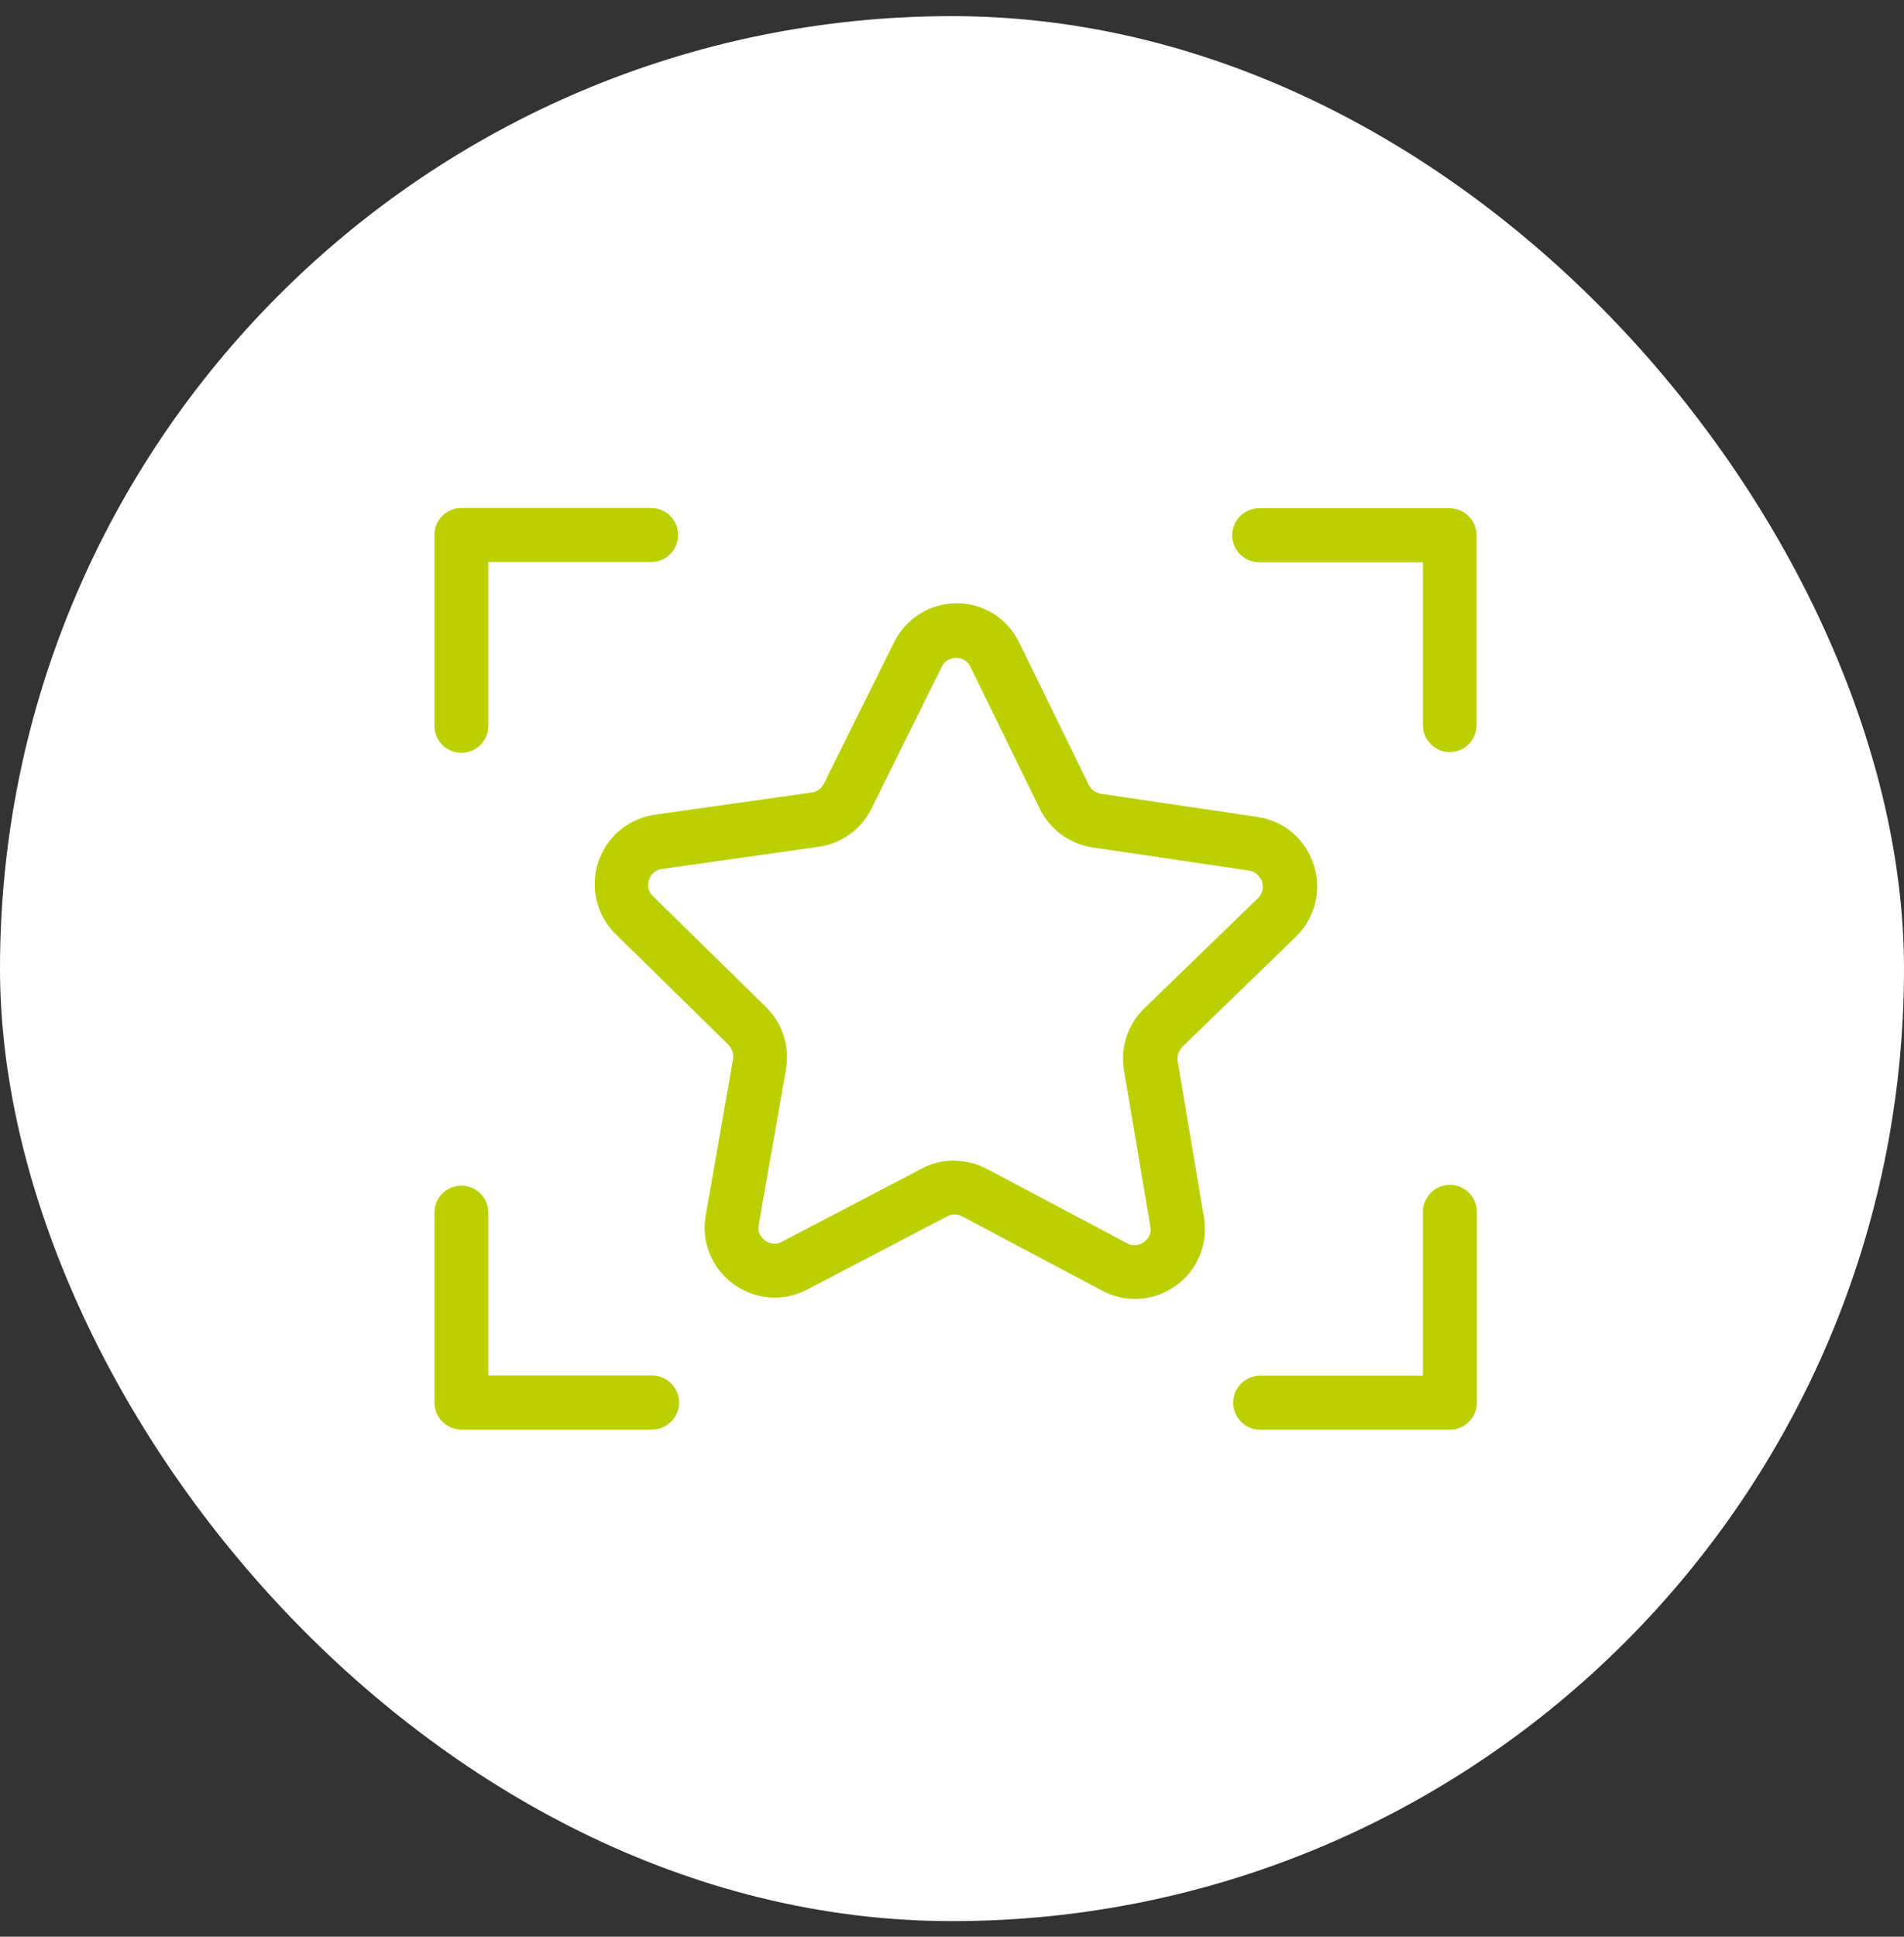 <svg width="60" height="61" viewBox="0 0 60 61" fill="none" xmlns="http://www.w3.org/2000/svg">
<rect x="0" y="0" width="60" height="61" fill="#333333" stroke="none"/>
<rect y="0.508" width="60" height="60" rx="30" fill="white"/>
<path d="M35.76 40.91C35.41 40.91 35.05 40.82 34.73 40.65L30.32 38.31C30.17 38.23 30 38.23 29.85 38.31L25.43 40.62C24.68 41.01 23.79 40.94 23.11 40.44C22.43 39.94 22.09 39.11 22.24 38.28L23.1 33.36C23.13 33.2 23.07 33.03 22.96 32.91L19.4 29.42C18.8 28.83 18.59 27.96 18.85 27.16C19.11 26.36 19.8 25.78 20.64 25.66L25.58 24.96C25.74 24.94 25.89 24.83 25.96 24.69L28.18 20.22C28.56 19.47 29.31 19 30.15 19C31 19 31.75 19.48 32.12 20.24L34.31 24.72C34.38 24.87 34.52 24.97 34.69 25L39.62 25.73C40.46 25.85 41.14 26.43 41.4 27.24C41.66 28.04 41.44 28.91 40.84 29.5L37.26 32.97C37.14 33.09 37.09 33.25 37.11 33.42L37.94 38.34C38.08 39.17 37.74 40 37.06 40.49C36.67 40.77 36.23 40.91 35.77 40.91H35.76ZM30.08 36.56C30.43 36.56 30.79 36.65 31.11 36.82L35.52 39.16C35.77 39.29 35.97 39.18 36.05 39.12C36.13 39.06 36.3 38.91 36.25 38.63L35.42 33.71C35.3 32.99 35.54 32.26 36.06 31.76L39.64 28.29C39.84 28.09 39.8 27.86 39.77 27.77C39.74 27.68 39.64 27.47 39.36 27.42L34.43 26.69C33.71 26.58 33.09 26.13 32.77 25.48L30.58 21C30.46 20.75 30.22 20.72 30.13 20.72C30.03 20.72 29.8 20.75 29.68 21L27.46 25.47C27.14 26.12 26.52 26.57 25.8 26.67L20.86 27.37C20.58 27.41 20.48 27.62 20.45 27.71C20.42 27.8 20.37 28.03 20.58 28.23L24.14 31.72C24.66 32.23 24.89 32.96 24.77 33.67L23.91 38.58C23.86 38.86 24.03 39.02 24.11 39.07C24.19 39.13 24.39 39.24 24.64 39.11L29.06 36.8C29.38 36.63 29.73 36.55 30.08 36.55V36.56Z" fill="#BCCF00"/>
<path d="M14.54 23.71C14.07 23.71 13.69 23.33 13.69 22.86V16.85C13.69 16.38 14.07 16 14.54 16H20.52C20.99 16 21.37 16.38 21.37 16.85C21.37 17.32 20.99 17.7 20.52 17.7H15.39V22.86C15.39 23.33 15.01 23.71 14.54 23.71Z" fill="#BCCF00"/>
<path d="M45.69 23.688C45.22 23.688 44.84 23.308 44.84 22.838V17.708H39.68C39.21 17.708 38.83 17.328 38.83 16.858C38.83 16.388 39.21 16.008 39.68 16.008H45.68C46.15 16.008 46.53 16.388 46.53 16.858V22.838C46.53 23.308 46.15 23.688 45.68 23.688H45.69Z" fill="#BCCF00"/>
<path d="M45.69 45.03H39.71C39.24 45.03 38.86 44.65 38.86 44.18C38.86 43.71 39.24 43.33 39.71 43.33H44.84V38.17C44.84 37.7 45.22 37.32 45.69 37.32C46.16 37.32 46.54 37.7 46.54 38.17V44.18C46.54 44.65 46.16 45.03 45.69 45.03Z" fill="#BCCF00"/>
<path d="M20.55 45.024H14.54C14.07 45.024 13.69 44.644 13.69 44.174V38.194C13.69 37.724 14.07 37.344 14.54 37.344C15.01 37.344 15.39 37.724 15.39 38.194V43.324H20.55C21.02 43.324 21.4 43.704 21.4 44.174C21.4 44.644 21.02 45.024 20.55 45.024Z" fill="#BCCF00"/>
</svg>
